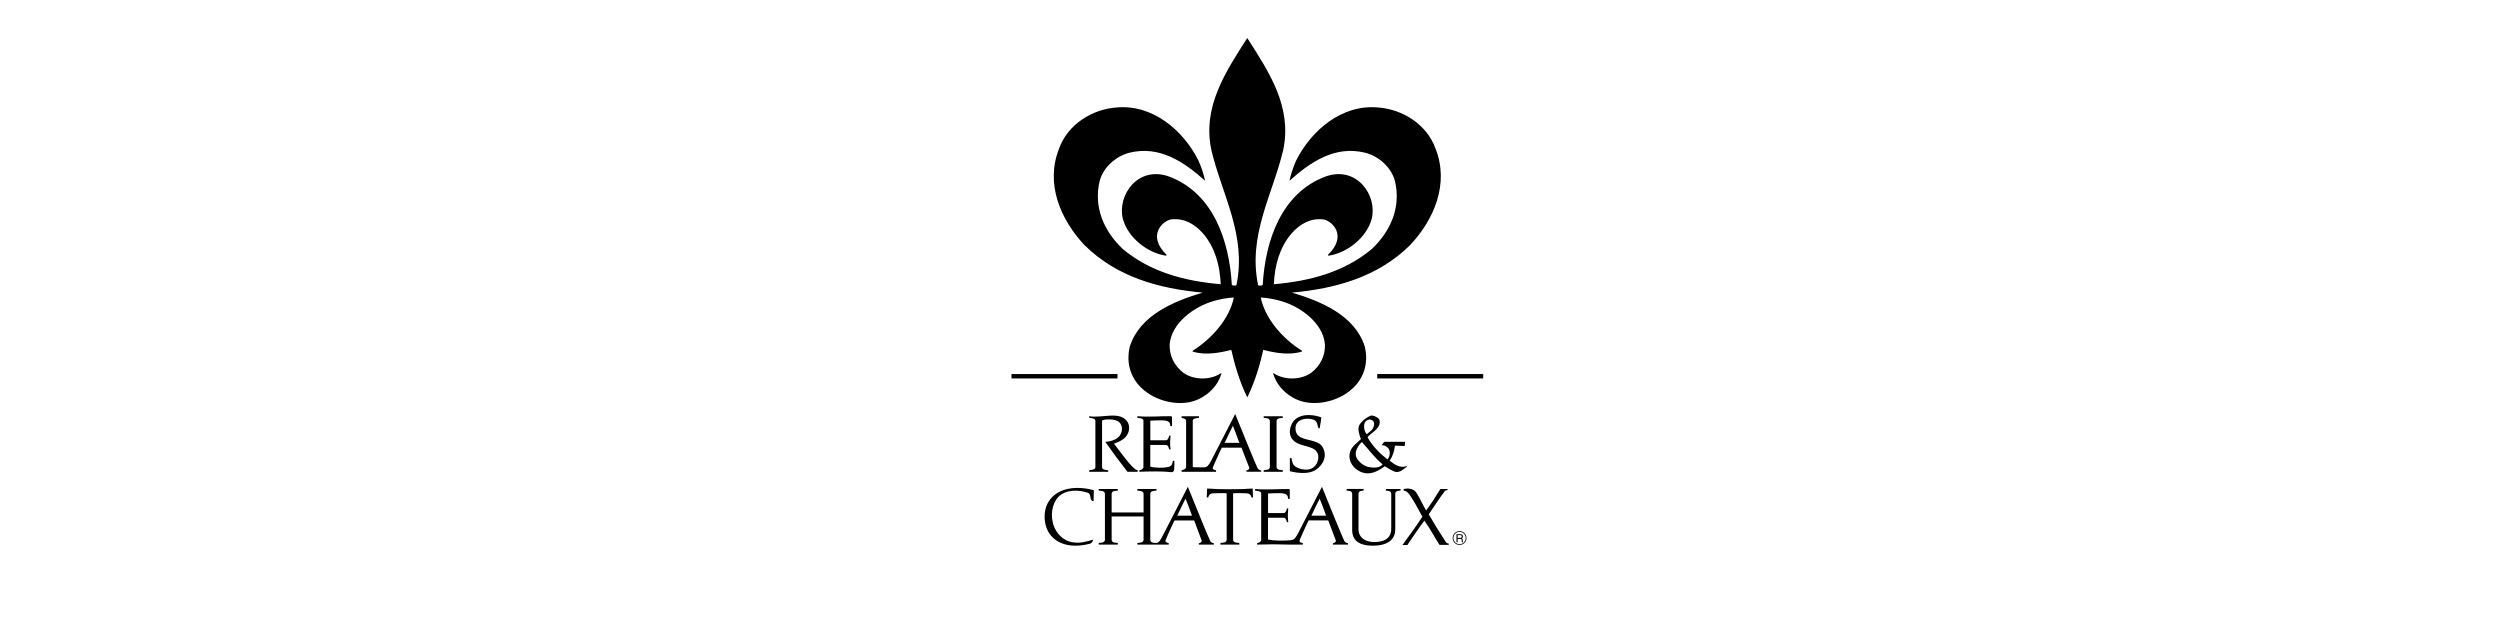 <?xml version="1.0" encoding="iso-8859-1"?>
<!-- Generator: Adobe Illustrator 23.0.0, SVG Export Plug-In . SVG Version: 6.00 Build 0)  -->
<svg version="1.1" xmlns="http://www.w3.org/2000/svg" xmlns:xlink="http://www.w3.org/1999/xlink" x="0px" y="0px"
	 viewBox="0 0 378.003 94.896" style="enable-background:new 0 0 378.003 94.896;" xml:space="preserve">
<g id="relais">
	<g>
		<rect x="208.237" y="56.553" width="16.022" height="0.67"/>
		<path d="M181.856,44.242c-4.29,1.263-9.539,3.408-11.026,8.164c-0.632,2.585,0.193,5.06,2.254,6.684
			c2.229,1.784,5.71,2.447,8.222,1.234c1.485-0.741,2.827-1.99,3.383-3.848l-0.055-0.055c-1.65,1.1-4.153,1.072-5.748-0.083
			c-1.346-1.072-2.088-2.556-2.035-4.261c0.277-3.272,3.74-5.718,6.6-6.545c0.935-0.277,2.008-0.495,3.106-0.548
			c-0.657,3.216-3.327,6.244-6.241,8.057v0.108c1.87,0.605,4.043,0.22,5.858-0.249c0.472,2.099,1.213,4.739,2.416,7.181
			c1.207-2.442,1.948-5.082,2.42-7.181c1.816,0.469,3.987,0.854,5.857,0.249v-0.108c-2.913-1.813-5.581-4.841-6.241-8.057
			c1.1,0.053,2.173,0.272,3.108,0.548c2.857,0.827,6.323,3.273,6.598,6.545c0.057,1.705-0.687,3.188-2.035,4.261
			c-1.596,1.155-4.097,1.183-5.747,0.083l-0.054,0.055c0.555,1.858,1.896,3.107,3.381,3.848c2.51,1.213,5.994,0.55,8.223-1.234
			c2.062-1.624,2.886-4.099,2.255-6.684c-1.486-4.755-6.738-6.9-11.028-8.164c6.683-0.605,13.008-2.372,17.874-7.177
			c3.63-3.848,5.965-9.295,3.85-14.599c-1.294-3.63-4.953-5.938-8.661-6.213c-5.473-0.524-10.147,3.463-12.43,8.056
			c-0.413,0.961-0.747,1.858-0.99,3.023c3.162-2.831,6.847-5.335,11.356-4.261c2.043,0.481,4.035,2.166,4.594,4.316
			c0.935,3.933-0.634,7.561-3.52,10.283c-4.209,3.492-9.377,4.84-14.795,5.306c0.137-2.884,0.853-5.526,2.668-7.669
			c1.292-1.457,2.858-2.337,4.757-2.143c1.291,0.148,3.835,2.417,0.743,5.385l0.107,0.112c2.806-0.411,5.747-2.721,6.519-5.553
			c0.898-3.541-2.228-8.076-6.93-6.435c-6.764,2.503-9.158,9.768-9.541,16.369c-0.022,0.153-0.623,0.22-0.706,0.05
			c-1.568-7.59,2.245-13.752,3.812-20.462c1.348-6.514-2.164-11.76-5.446-16.882c-3.282,5.122-6.79,10.367-5.441,16.882
			c1.567,6.71,5.376,12.872,3.81,20.462c-0.083,0.17-0.684,0.103-0.705-0.05c-0.384-6.602-2.774-13.867-9.54-16.369
			c-4.701-1.641-7.83,2.894-6.927,6.435c0.77,2.833,3.712,5.143,6.514,5.553l0.113-0.112c-3.095-2.968-0.553-5.237,0.742-5.385
			c1.896-0.194,3.464,0.686,4.756,2.143c1.817,2.143,2.529,4.785,2.668,7.669c-5.418-0.466-10.586-1.813-14.792-5.306
			c-2.888-2.723-4.454-6.351-3.52-10.283c0.557-2.15,2.55-3.835,4.592-4.316c4.509-1.074,8.192,1.43,11.355,4.261
			c-0.241-1.165-0.578-2.062-0.99-3.023c-2.283-4.593-6.956-8.58-12.427-8.056c-3.713,0.275-7.369,2.583-8.661,6.213
			c-2.119,5.304,0.22,10.751,3.847,14.599C168.85,41.87,175.175,43.637,181.856,44.242"/>
		<rect x="152.941" y="56.554" width="16.021" height="0.67"/>
		<path d="M197.556,71.006c-0.925,0-1.717-0.352-1.981-0.741c-0.269-0.397-0.227-0.992-0.338-0.992h-0.211v1.982
			c1.155,0.275,2.558,0.44,3.655-0.057c0.716-0.332,2.256-1.75,1.349-3.513c-0.857-1.667-4.153-0.641-4.153-2.917
			c0-1.466,1.803-1.674,2.778-1.291c0.587,0.254,0.518,0.871,0.673,1.183c0.048,0.112,0.105,0.103,0.207,0.108
			c0.11-0.55,0.172-1.071,0.259-1.657c-1.392-0.533-3.558-0.626-4.41,0.861c-0.303,0.576-0.487,1.305-0.248,1.977
			c0.741,1.815,3.348,1.164,4.029,2.482C199.689,69.45,198.95,71.006,197.556,71.006"/>
		<path d="M167.564,71.119c-0.44-0.077-0.929-0.108-0.929-0.466c0,0,0.003-6.837,0-7.038c-0.001-0.203,1.979-0.418,2.622,0.251
			c0.514,0.535,0.478,1.306,0.109,1.913c-0.339,0.559-1.194,0.976-2.247,1.024c1.155,1.635,1.87,2.628,3.354,4.529h1.54V71.1
			l-0.286-0.095c-0.861-0.593-2.16-2.465-3.296-3.926c0,0,1.185-0.361,1.753-0.997c0.726-0.816,0.593-1.793,0.337-2.221
			c-1.077-1.8-3.689-0.612-5.834-0.921v0.232c0.325,0.043,0.925,0.077,0.937,0.45v7.03c0,0.358-0.595,0.399-0.932,0.437v0.242h2.873
			V71.119z"/>
		<path d="M176.268,63.606c0.601,0.119,0.682,0.45,0.682,0.813h0.26v-1.327c0-0.119-0.139-0.163-0.139-0.163
			c-1.714-0.012-3.398,0.15-5.101,0.005v0.244c0.275,0.034,0.918,0.053,0.918,0.416v7.059c0,0.206-0.318,0.447-0.606,0.437v0.242
			c1.539-0.053,3.362-0.105,4.874,0.06c0.523,0.034,0.385-0.894,0.411-1.719h-0.224c-0.095,0.464-0.111,0.773-0.681,0.93
			c-0.572,0.15-2.007,0.186-2.736-0.055v-3.278h2.365c0.323,0,0.425,0.445,0.5,0.681h0.201c0,0-0.07-0.631-0.07-1.005
			c0-0.382,0.07-1.081,0.07-1.081h-0.201c-0.075,0.218-0.177,0.706-0.5,0.706h-2.361v-2.965
			C173.928,63.606,175.666,63.491,176.268,63.606"/>
		<path d="M193.954,63.18v-0.239h-2.884v0.239c0.358,0.057,0.853,0,0.934,0.443v7.03c-0.082,0.44-0.577,0.385-0.934,0.437v0.249
			h2.884V71.09c-0.358-0.052-0.853,0.003-0.935-0.437v-7.03C193.101,63.18,193.595,63.237,193.954,63.18"/>
		<path d="M210.966,80.087v-5.471c0.081-0.44,0.445-0.385,0.802-0.44v-0.242h-2.221v0.242c0.358,0.055,0.727,0,0.81,0.44v5.333
			c0,1.392-0.992,2.009-2.57,2.009c-1.273,0-2.38-0.603-2.38-1.975v-5.368c0.081-0.44,0.421-0.385,0.777-0.44v-0.242h-2.571v0.242
			c0.357,0.055,0.753,0,0.835,0.44v5.521c0,1.136,0.536,2.372,3.128,2.372C210.189,82.509,210.966,81.256,210.966,80.087"/>
		<path d="M188.459,71.131v0.201h2.233v-0.215c-0.23-0.017-0.418-0.107-0.56-0.359c-0.391-0.811-2.142-5.12-3.37-8.157l-3.689,7.171
			c-0.317,0.505-0.498,0.882-0.99,0.894c0,0-1.151-0.012-1.312-0.012c-0.161,0-0.425,0-0.425-0.134v-6.896
			c0-0.373,0.547-0.399,0.95-0.447v-0.235h-2.637v0.26c0.223,0.034,0.681,0.12,0.681,0.423v7.03
			c-0.081,0.275-0.302,0.358-0.679,0.447v0.239l5.208-0.007V71.1c0,0-0.641-0.053-0.474-0.45c0.14-0.33,0.76-1.782,1.349-2.965
			h2.966l1.178,3.02C188.968,70.928,188.682,71.1,188.459,71.131 M185.164,66.963c0.402-0.849,0.753-1.593,1.248-2.58
			c0.328,0.792,0.631,1.597,0.98,2.58H185.164z"/>
		<path d="M181.259,82.14v0.201h2.278v-0.213c-0.233-0.017-0.421-0.105-0.563-0.361c-0.392-0.806-2.144-5.124-3.368-8.162
			l-3.689,7.181c-0.339,0.557-0.566,1.294-1.06,1.31c-0.394,0-0.851,0.002-0.933-0.437v-7.037c0.082-0.44,0.576-0.385,0.933-0.44
			v-0.241h-2.884v0.241c0.357,0.055,0.854,0,0.938,0.44v2.867h-4.829v-2.867c0.083-0.44,0.577-0.385,0.932-0.44v-0.241h-2.882v0.241
			c0.358,0.055,0.851,0,0.934,0.44v7.037c-0.083,0.438-0.577,0.382-0.934,0.437v0.246h2.882v-0.246
			c-0.356-0.055-0.849,0.002-0.932-0.437v-3.573h4.829v3.573c-0.084,0.438-0.581,0.382-0.938,0.437v0.246h4.74v-0.23
			c0,0-0.641-0.052-0.474-0.45c0.138-0.327,0.758-1.784,1.348-2.97h2.972l1.132,3.025C181.77,81.937,181.484,82.11,181.259,82.14
			 M178.004,77.972c0.402-0.851,0.753-1.598,1.248-2.582c0.328,0.794,0.631,1.598,0.98,2.582H178.004z"/>
		<path d="M196.989,82.11c0,0-0.641-0.052-0.473-0.45c0.139-0.327,0.76-1.784,1.347-2.97h2.972l1.138,3.025
			c0.079,0.222-0.208,0.395-0.43,0.425v0.201h2.27v-0.213c-0.232-0.017-0.421-0.105-0.564-0.361
			c-0.39-0.806-2.142-5.124-3.367-8.162l-3.689,7.181c-0.319,0.502-0.459,0.823-0.993,0.89c-0.753,0.091-2.747,0.125-3.476-0.115
			v-3.281h2.368c0.32,0,0.425,0.445,0.5,0.681h0.199c0,0-0.07-0.631-0.07-1.009s0.07-1.078,0.07-1.078h-0.199
			c-0.076,0.22-0.18,0.705-0.5,0.705h-2.36v-2.961c0,0,1.736-0.122,2.339,0c0.6,0.113,0.682,0.447,0.682,0.81h0.259v-1.323
			c0-0.12-0.139-0.168-0.139-0.168c-1.715-0.007-3.4,0.15-5.099,0.003v0.248c0.275,0.033,0.917,0.055,0.917,0.416v7.064
			c0,0.203-0.32,0.445-0.609,0.435v0.241c1.541-0.057,3.301-0.058,4.875,0h2.032V82.11z M199.535,75.39
			c0.324,0.794,0.628,1.598,0.977,2.582h-2.228C198.688,77.121,199.038,76.373,199.535,75.39"/>
		<path d="M208.574,63.505c-0.151-0.447-1.081-0.755-1.313-0.662c-0.658,0.277-1.345,0.772-1.731,1.43
			c-0.306,0.643,0,1.487,0.247,2.116c-0.577,0.576-1.294,1.045-1.593,1.786c-0.576,1.533,0.634,2.939,1.882,3.286
			c1.1,0.356,2.185-0.179,3.01-0.756c0.168-0.101,0.221-0.156,0.322-0.206c0.173,0.105,0.653,0.43,1.218,0.7
			c0.964,0.519,1.532-0.29,2.09-0.603v-0.136c-0.964,0.407-1.896-0.249-2.585-0.799c0.395-0.569,0.715-1.427,0.799-2.282
			l1.469,0.057l0.068-0.631h-3.16l-0.414,0.521c0.468-0.053,0.989,0.248,1.183,0.715c0.157,0.555,0.036,1.052-0.275,1.428
			c-1.096-0.858-2.266-1.977-3.025-3.379C207.481,65.318,208.883,64.712,208.574,63.505 M209.05,70.21
			c-0.47,0.633-1.513,0.524-2.227,0.385c-0.688-0.192-1.43-0.784-1.733-1.428c-0.485-1.16,0.825-2.334,0.825-2.334
			C206.905,67.9,207.811,69.192,209.05,70.21 M206.656,65.647c-0.42-0.37-0.73-1.863,0.194-2.169
			c0.367-0.156,0.864,0.117,0.906,0.44c0.078,0.466-0.162,0.945-0.459,1.219L206.656,65.647z"/>
		<path d="M164.452,74.495c0.632,0.194,0.217,1.076,0.767,1.268c0.102,0.043,0.136,0,0.136,0l0.032-1.65
			c-2.367-0.633-5.444-0.548-6.874,1.789c-0.906,1.521-0.716,3.903,0.495,5.192c1.43,1.564,3.753,1.652,5.747,1.127
			c0.361-0.095,0.468-0.359,0.523-0.629c-1.039,0.311-1.951,0.607-3.218,0.383c-1.327-0.241-2.358-1.36-2.75-2.53
			c-0.493-1.432-0.313-3.214,0.743-4.345C161.207,74.003,163.02,74.029,164.452,74.495"/>
		<path d="M186.449,81.658v-7.069c0,0,0.388-0.06,2.076,0c0.389,0.024,0.615,0.22,0.716,0.626h0.217l-0.053-1.347
			c-1.114,0.079-2.289,0.11-3.446,0.11c-1.155,0-2.331-0.031-3.443-0.11l-0.055,1.347h0.217c0.105-0.406,0.327-0.602,0.717-0.626
			c1.689-0.06,2.077,0,2.077,0v7.069c-0.082,0.438-0.578,0.382-0.934,0.437v0.246h2.845v-0.246
			C187.025,82.04,186.531,82.097,186.449,81.658"/>
		<path d="M218.643,81.999c-1.219-1.879-1.684-2.618-2.611-4.232c0.825-1.22,1.495-2.27,2.449-3.547
			c0.077-0.148,0.557,0.009,0.352-0.284h-1.046c-0.724,1.16-1.397,2.265-2.164,3.24c-0.483-0.81-0.87-1.741-1.451-2.657
			c-0.327-0.509-1.026-0.799-1.921-0.572l-0.04,0.234c0.264,0.026,0.45,0.048,0.848,0.529c0.549,0.718,1.275,2.073,2.012,3.415
			c-0.98,1.495-1.958,2.807-3.025,4.286h0.744c0.887-1.294,1.676-2.518,2.582-3.683c0.851,1.181,1.485,2.42,2.281,3.654h1.378
			C219.159,82.045,218.85,82.267,218.643,81.999"/>
		<path d="M219.64,81.352c0,0.576,0.469,1.045,1.048,1.045c0.577,0,1.046-0.469,1.046-1.045c0-0.577-0.469-1.047-1.046-1.047
			C220.109,80.306,219.64,80.775,219.64,81.352 M219.757,81.352c0-0.512,0.418-0.93,0.931-0.93c0.512,0,0.929,0.418,0.929,0.93
			c0,0.51-0.417,0.928-0.929,0.928C220.175,82.281,219.757,81.863,219.757,81.352"/>
		<path d="M220.39,80.916h0.411c0.081,0,0.22,0.015,0.22,0.203c0,0.18-0.127,0.211-0.249,0.211h-0.382V80.916z M220.39,81.473h0.4
			c0.195,0,0.217,0.115,0.217,0.217c0,0.046,0.004,0.234,0.029,0.306h0.202v-0.026c-0.052-0.029-0.059-0.055-0.062-0.124
			l-0.009-0.222c-0.007-0.17-0.076-0.201-0.146-0.229c0.078-0.046,0.172-0.112,0.172-0.292c0-0.26-0.204-0.328-0.402-0.328h-0.568
			v1.22h0.168V81.473z"/>
	</g>
</g>
<g id="Layer_1">
</g>
</svg>
